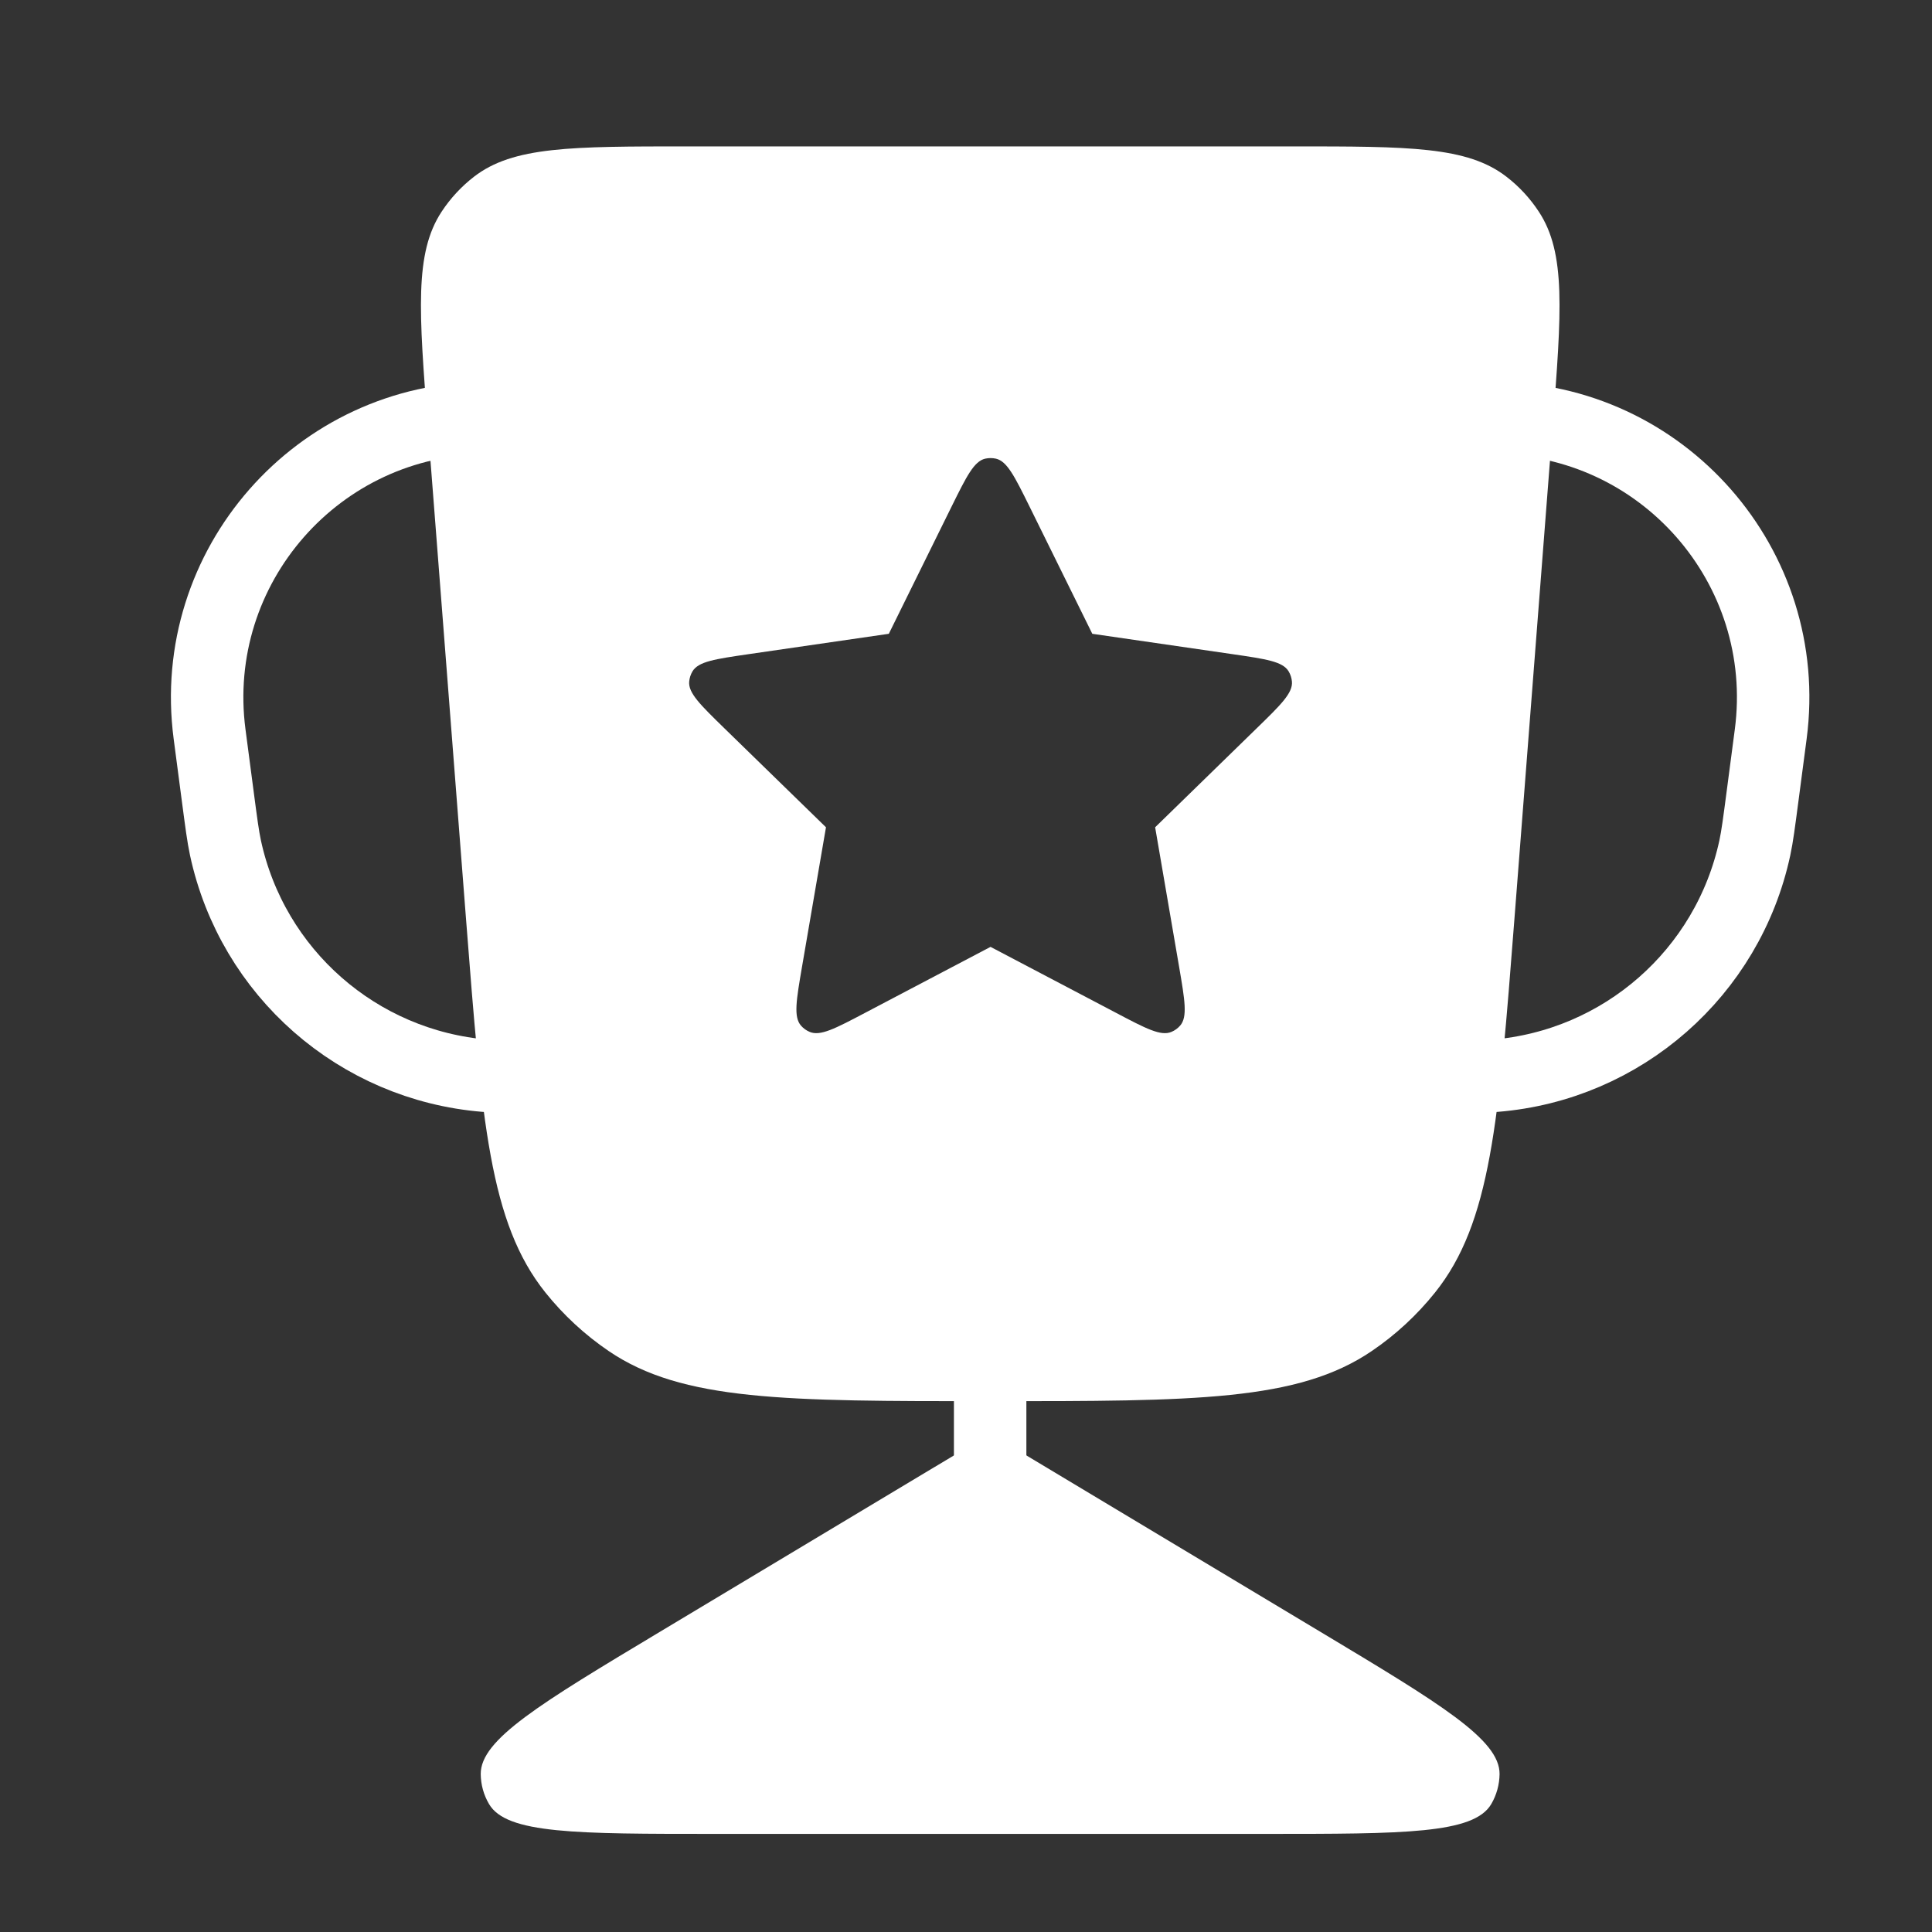 <svg width="40" height="40" viewBox="0 0 40 40" fill="none" xmlns="http://www.w3.org/2000/svg">
<rect x="0" y="0" width="40" height="40" fill="#333333" stroke="none"/>
<g clip-path="url(#clip0_319_295)">
<path d="M30.921 8.655C34.418 8.655 37.117 11.732 36.661 15.199L36.492 16.484C36.419 17.038 36.383 17.315 36.332 17.554C35.775 20.14 33.59 22.057 30.953 22.272C30.71 22.292 30.431 22.292 29.872 22.292M10.079 8.655C6.582 8.655 3.883 11.732 4.339 15.199L4.508 16.484C4.581 17.038 4.617 17.315 4.668 17.554C5.225 20.14 7.41 22.057 10.047 22.272C10.29 22.292 10.569 22.292 11.128 22.292M20.5 27.667V31.25" stroke="white" stroke-width="1.5" stroke-linejoin="round"/>
<path d="M20.5 29.683L13.656 33.789C11.182 35.273 9.946 36.015 9.953 36.731C9.955 36.949 10.014 37.163 10.125 37.351C10.487 37.969 11.929 37.969 14.813 37.969H26.186C29.071 37.969 30.513 37.969 30.875 37.351C30.985 37.163 31.044 36.949 31.047 36.731C31.054 36.015 29.817 35.273 27.344 33.789L20.5 29.683Z" fill="white"/>
<path fill-rule="evenodd" clip-rule="evenodd" d="M32.144 8.849C32.331 6.443 32.424 5.24 31.86 4.383C31.678 4.106 31.453 3.862 31.191 3.66C30.38 3.031 29.174 3.031 26.76 3.031H14.243C11.83 3.031 10.623 3.031 9.812 3.66C9.551 3.862 9.325 4.106 9.143 4.383C8.579 5.24 8.673 6.443 8.859 8.849L9.65 19.046C9.975 23.226 10.137 25.316 11.291 26.759C11.665 27.226 12.107 27.635 12.601 27.971C14.129 29.01 16.253 29.01 20.502 29.01C24.75 29.01 26.875 29.01 28.402 27.971C28.897 27.635 29.338 27.226 29.712 26.759C30.866 25.316 31.029 23.226 31.353 19.046L32.144 8.849ZM22.615 13.122L21.316 10.489C21.006 9.862 20.851 9.549 20.619 9.496C20.546 9.48 20.471 9.48 20.398 9.496C20.166 9.549 20.011 9.862 19.701 10.489L18.402 13.122L15.497 13.544C14.805 13.645 14.459 13.695 14.337 13.9C14.299 13.964 14.276 14.035 14.269 14.11C14.247 14.347 14.498 14.591 14.998 15.079L17.101 17.128L16.604 20.021C16.486 20.711 16.427 21.055 16.584 21.235C16.633 21.291 16.694 21.335 16.763 21.364C16.982 21.458 17.291 21.296 17.91 20.97L20.508 19.604L23.107 20.97C23.726 21.296 24.035 21.458 24.254 21.364C24.323 21.335 24.384 21.291 24.433 21.235C24.59 21.055 24.531 20.711 24.413 20.021L23.916 17.128L26.018 15.079C26.519 14.591 26.77 14.347 26.748 14.11C26.741 14.035 26.718 13.964 26.68 13.9C26.558 13.695 26.212 13.645 25.52 13.544L22.615 13.122Z" fill="white"/>
</g>
<defs>
<clipPath id="clip0_319_295">
<rect width="40" height="40" fill="white"/>
</clipPath>
</defs>
</svg>
